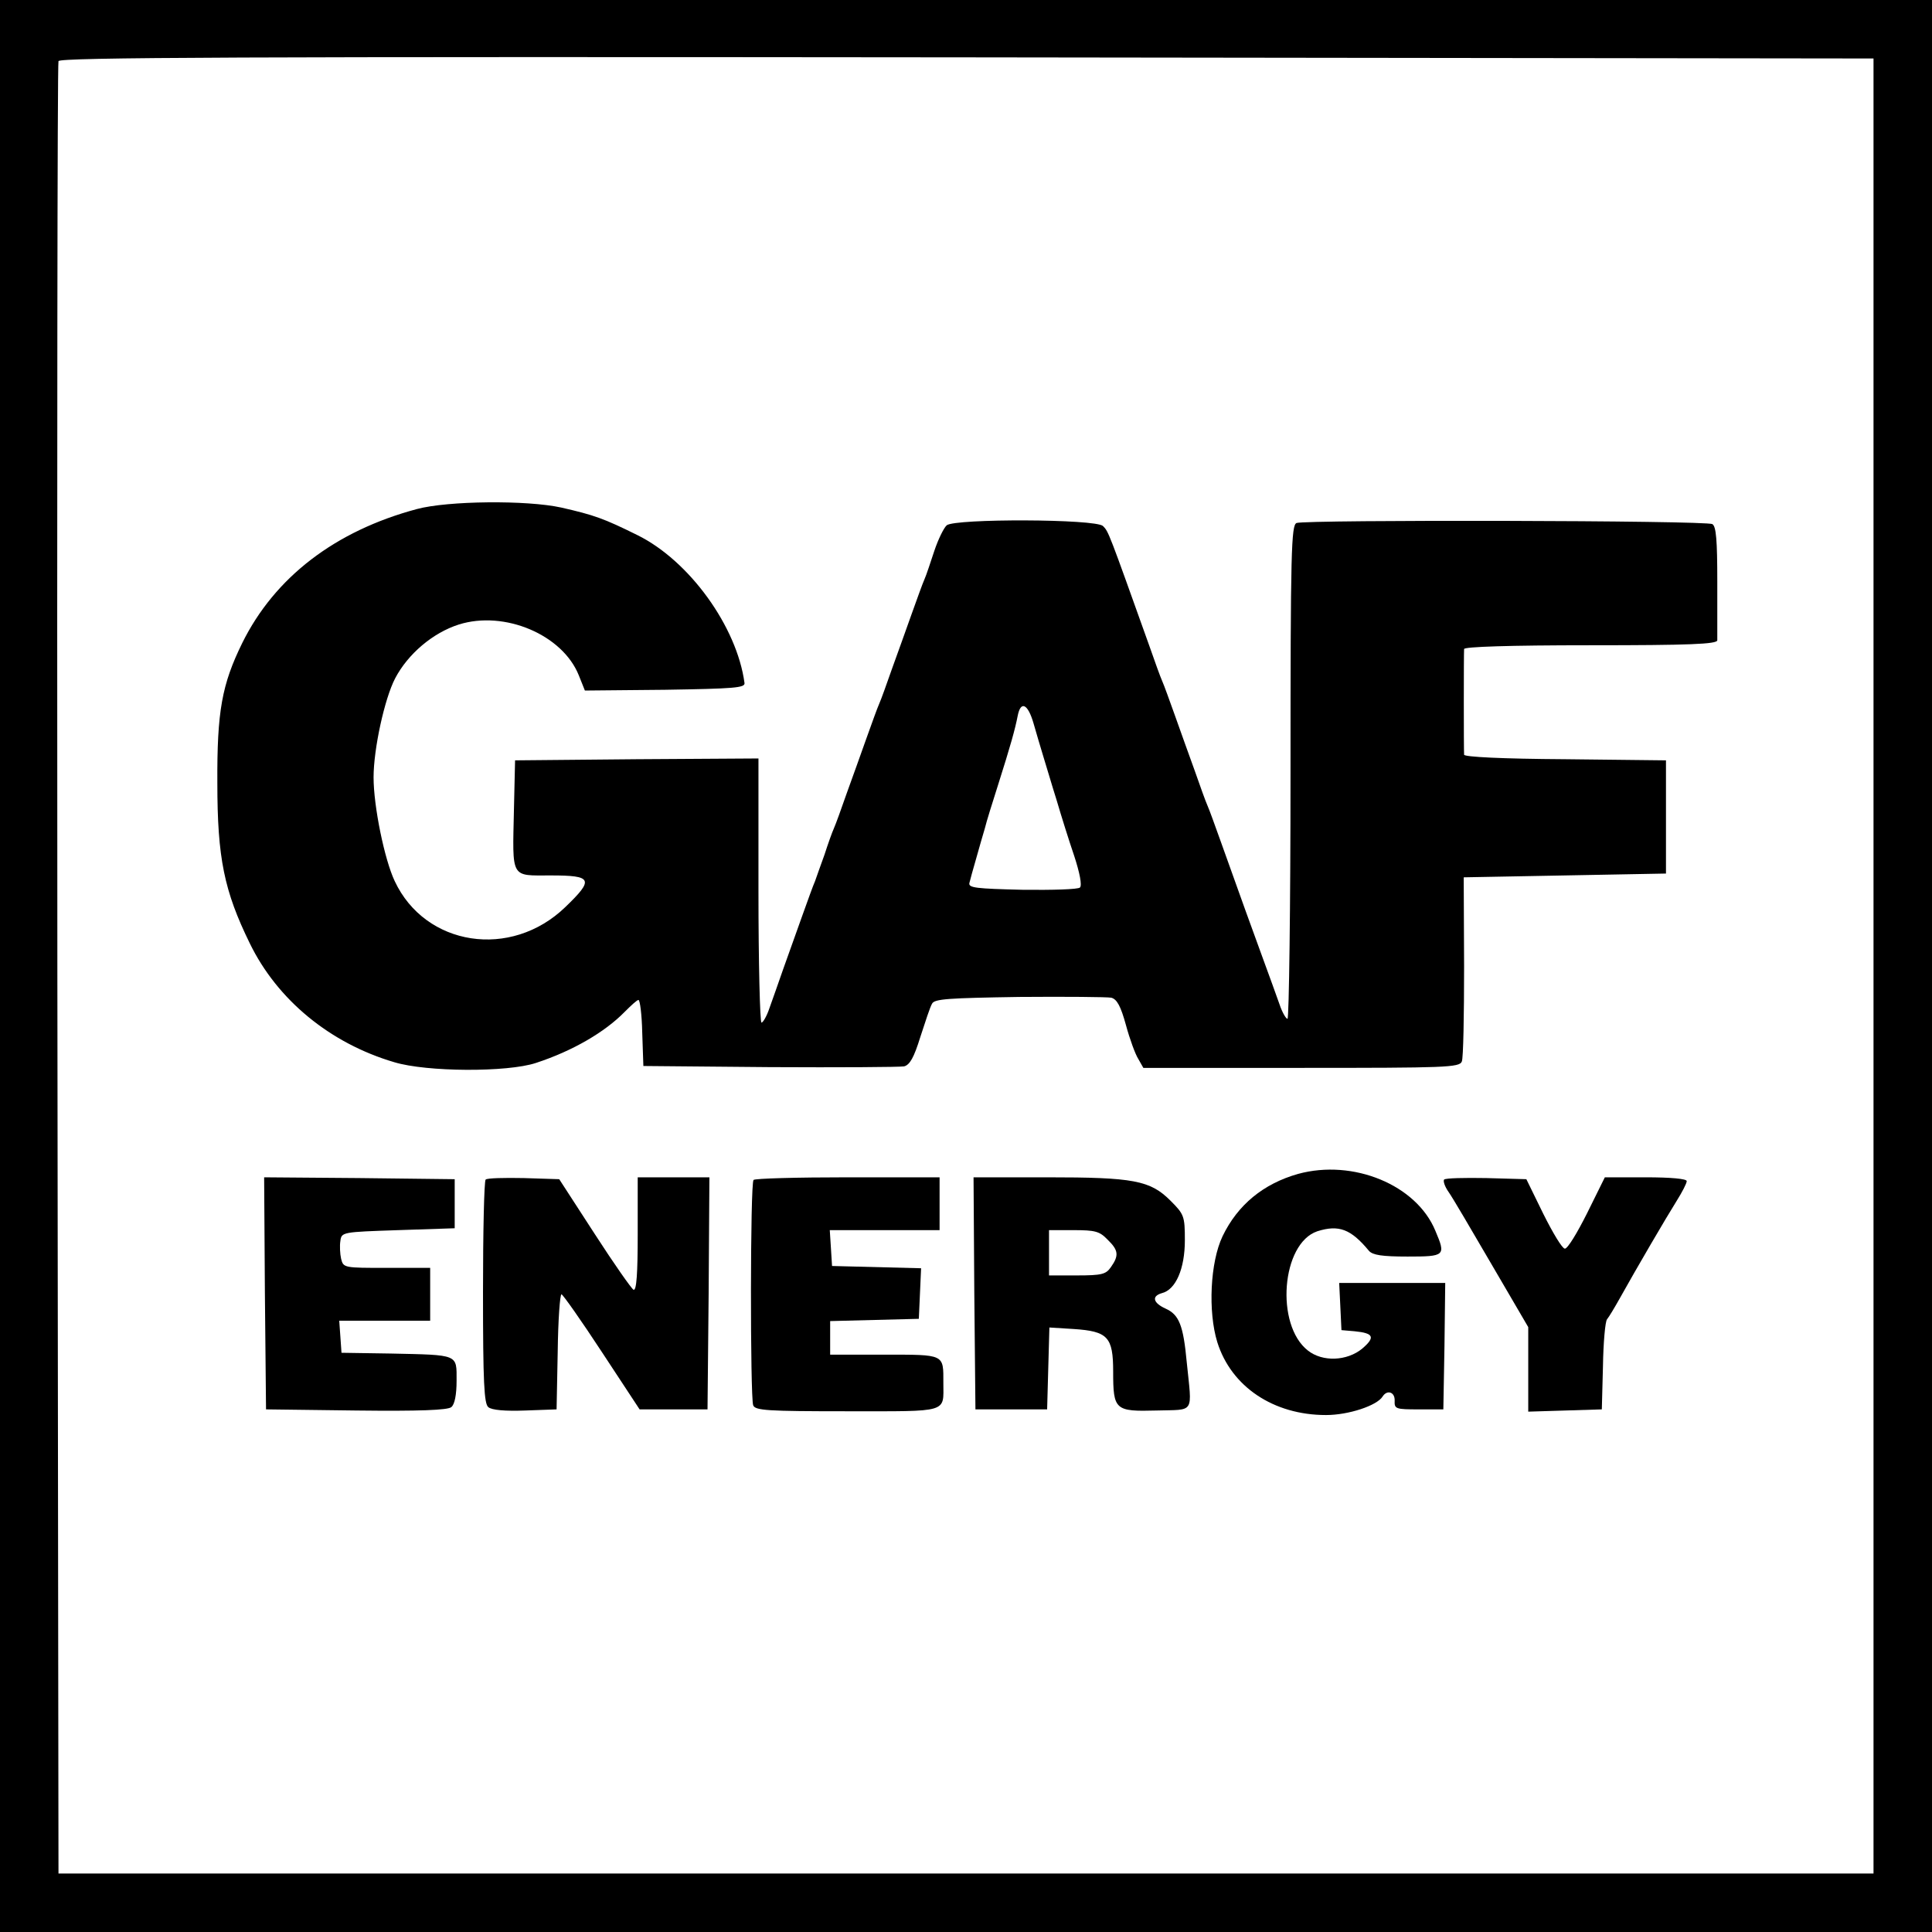 <?xml version="1.0" standalone="no"?>
<!DOCTYPE svg PUBLIC "-//W3C//DTD SVG 20010904//EN"
 "http://www.w3.org/TR/2001/REC-SVG-20010904/DTD/svg10.dtd">
<svg version="1.0" xmlns="http://www.w3.org/2000/svg"
 width="512pt" height="512pt" viewBox="0 0 512 512"
 preserveAspectRatio="xMidYMid meet">
<g transform="translate(0,512) scale(0.1,-0.1)"
fill="#000000" stroke="none">
<path d="M0 2560 l0 -2560 2560 0 2560 0 0 2560 0 2560 -2560 0 -2560 0 0
-2560z m4965 0 l0 -2405 -2405 0 -2405 0 -3 2395 c-1 1317 0 2401 3 2408 3 10
490 12 2407 10 l2403 -3 0 -2405z"/>
<path d="M1105 3771 c-217 -58 -377 -181 -463 -355 -54 -110 -67 -181 -66
-371 0 -199 18 -286 86 -425 73 -150 213 -265 383 -315 86 -26 299 -27 375 -2
98 32 183 82 235 135 17 17 33 32 37 32 4 0 9 -39 10 -87 l3 -88 335 -3 c184
-1 344 0 356 2 15 4 26 23 43 78 13 40 26 80 31 88 6 13 44 15 231 18 123 1
233 0 244 -2 15 -4 25 -22 39 -73 10 -37 25 -78 33 -90 l13 -23 419 0 c382 0
419 1 425 17 4 9 6 122 6 252 l-1 236 268 5 268 5 0 150 0 150 -267 3 c-167 1
-268 6 -268 12 -1 13 -1 267 0 280 0 6 119 10 335 10 261 0 335 3 336 13 0 6
0 77 0 156 0 109 -3 146 -13 152 -15 10 -1078 12 -1102 3 -14 -6 -16 -73 -16
-660 0 -360 -4 -654 -8 -654 -4 0 -14 17 -21 38 -7 20 -28 78 -46 127 -31 85
-50 137 -111 308 -14 39 -29 81 -34 92 -5 11 -20 53 -34 93 -14 39 -38 105
-52 145 -14 39 -29 81 -34 92 -5 11 -20 53 -34 93 -108 302 -108 303 -123 318
-20 19 -391 20 -414 2 -8 -7 -23 -38 -33 -68 -10 -30 -21 -64 -26 -75 -5 -11
-20 -53 -34 -92 -14 -40 -38 -106 -52 -145 -14 -40 -29 -82 -34 -93 -5 -11
-20 -53 -34 -92 -14 -40 -38 -106 -52 -145 -14 -40 -29 -82 -34 -93 -5 -11
-16 -42 -25 -70 -10 -27 -21 -59 -25 -70 -5 -11 -20 -53 -34 -92 -14 -40 -37
-103 -50 -140 -13 -38 -30 -85 -37 -105 -7 -21 -17 -38 -21 -38 -4 0 -8 158
-8 350 l0 350 -322 -2 -323 -3 -3 -130 c-4 -186 -10 -175 98 -175 110 0 115
-10 38 -84 -144 -139 -371 -104 -452 69 -27 57 -56 198 -56 275 0 75 29 208
57 262 34 65 100 121 169 143 121 38 275 -27 318 -135 l16 -40 212 2 c183 3
213 5 211 18 -20 149 -146 324 -284 392 -89 44 -114 53 -202 73 -91 20 -300
18 -382 -4z m1634 -568 c8 -27 19 -66 26 -88 7 -22 22 -74 35 -115 12 -41 33
-108 47 -149 14 -43 21 -77 15 -83 -5 -5 -73 -7 -153 -6 -122 3 -143 5 -140
18 2 8 10 38 18 65 8 28 18 64 23 80 4 17 20 68 35 115 33 104 45 147 52 183
8 41 27 32 42 -20z"/>
<path d="M3440 2009 c-92 -26 -160 -82 -200 -165 -33 -69 -39 -200 -14 -281
37 -118 149 -193 288 -193 60 0 135 25 150 49 12 19 33 12 32 -11 -1 -22 3
-23 64 -23 l65 0 3 168 2 167 -140 0 -141 0 3 -62 3 -63 35 -3 c51 -5 55 -16
20 -46 -40 -33 -105 -36 -144 -5 -87 68 -70 284 25 316 57 18 89 6 137 -52 10
-11 34 -15 102 -15 100 0 102 2 74 68 -50 122 -218 191 -364 151z"/>
<path d="M702 1693 l3 -308 239 -3 c167 -2 243 1 252 9 9 7 14 33 14 70 0 71
7 68 -175 72 l-130 2 -3 43 -3 42 120 0 121 0 0 70 0 70 -115 0 c-113 0 -115
0 -121 24 -3 13 -4 35 -2 47 3 24 5 24 153 29 l150 5 0 65 0 65 -253 3 -252 2
2 -307z"/>
<path d="M1287 1994 c-4 -4 -7 -139 -7 -299 0 -239 3 -295 14 -304 9 -8 45
-11 98 -9 l83 3 3 153 c1 83 6 152 10 152 4 -1 52 -69 107 -153 l100 -152 90
0 90 0 3 308 2 307 -95 0 -95 0 0 -151 c0 -102 -3 -150 -11 -147 -5 2 -52 69
-103 148 l-94 145 -94 3 c-52 1 -97 0 -101 -4z"/>
<path d="M1997 1993 c-9 -8 -9 -576 -1 -597 5 -14 37 -16 249 -16 272 0 255
-5 255 75 0 77 5 75 -156 75 l-144 0 0 45 0 44 118 3 117 3 3 67 3 67 -118 3
-118 3 -3 48 -3 47 145 0 146 0 0 70 0 70 -243 0 c-134 0 -247 -3 -250 -7z"/>
<path d="M2582 1693 l3 -308 95 0 95 0 3 109 3 108 64 -4 c91 -6 105 -21 105
-113 0 -102 5 -106 115 -103 103 3 94 -11 80 128 -9 97 -20 126 -56 142 -33
15 -38 33 -10 41 37 9 61 65 61 140 0 64 -2 69 -38 105 -54 54 -98 62 -327 62
l-195 0 2 -307z m353 142 c29 -28 31 -42 9 -73 -13 -19 -24 -22 -90 -22 l-74
0 0 60 0 60 65 0 c57 0 69 -3 90 -25z"/>
<path d="M3827 1994 c-3 -4 2 -19 12 -33 10 -14 61 -101 114 -192 l97 -166 0
-112 0 -112 98 3 97 3 3 114 c1 63 6 120 11 125 5 6 20 31 34 56 44 79 123
214 150 257 15 24 27 47 27 53 0 6 -41 10 -109 10 l-108 0 -47 -95 c-26 -52
-52 -95 -59 -94 -7 0 -32 42 -57 92 l-45 92 -106 3 c-58 1 -108 0 -112 -4z"/>
</g>
</svg>
